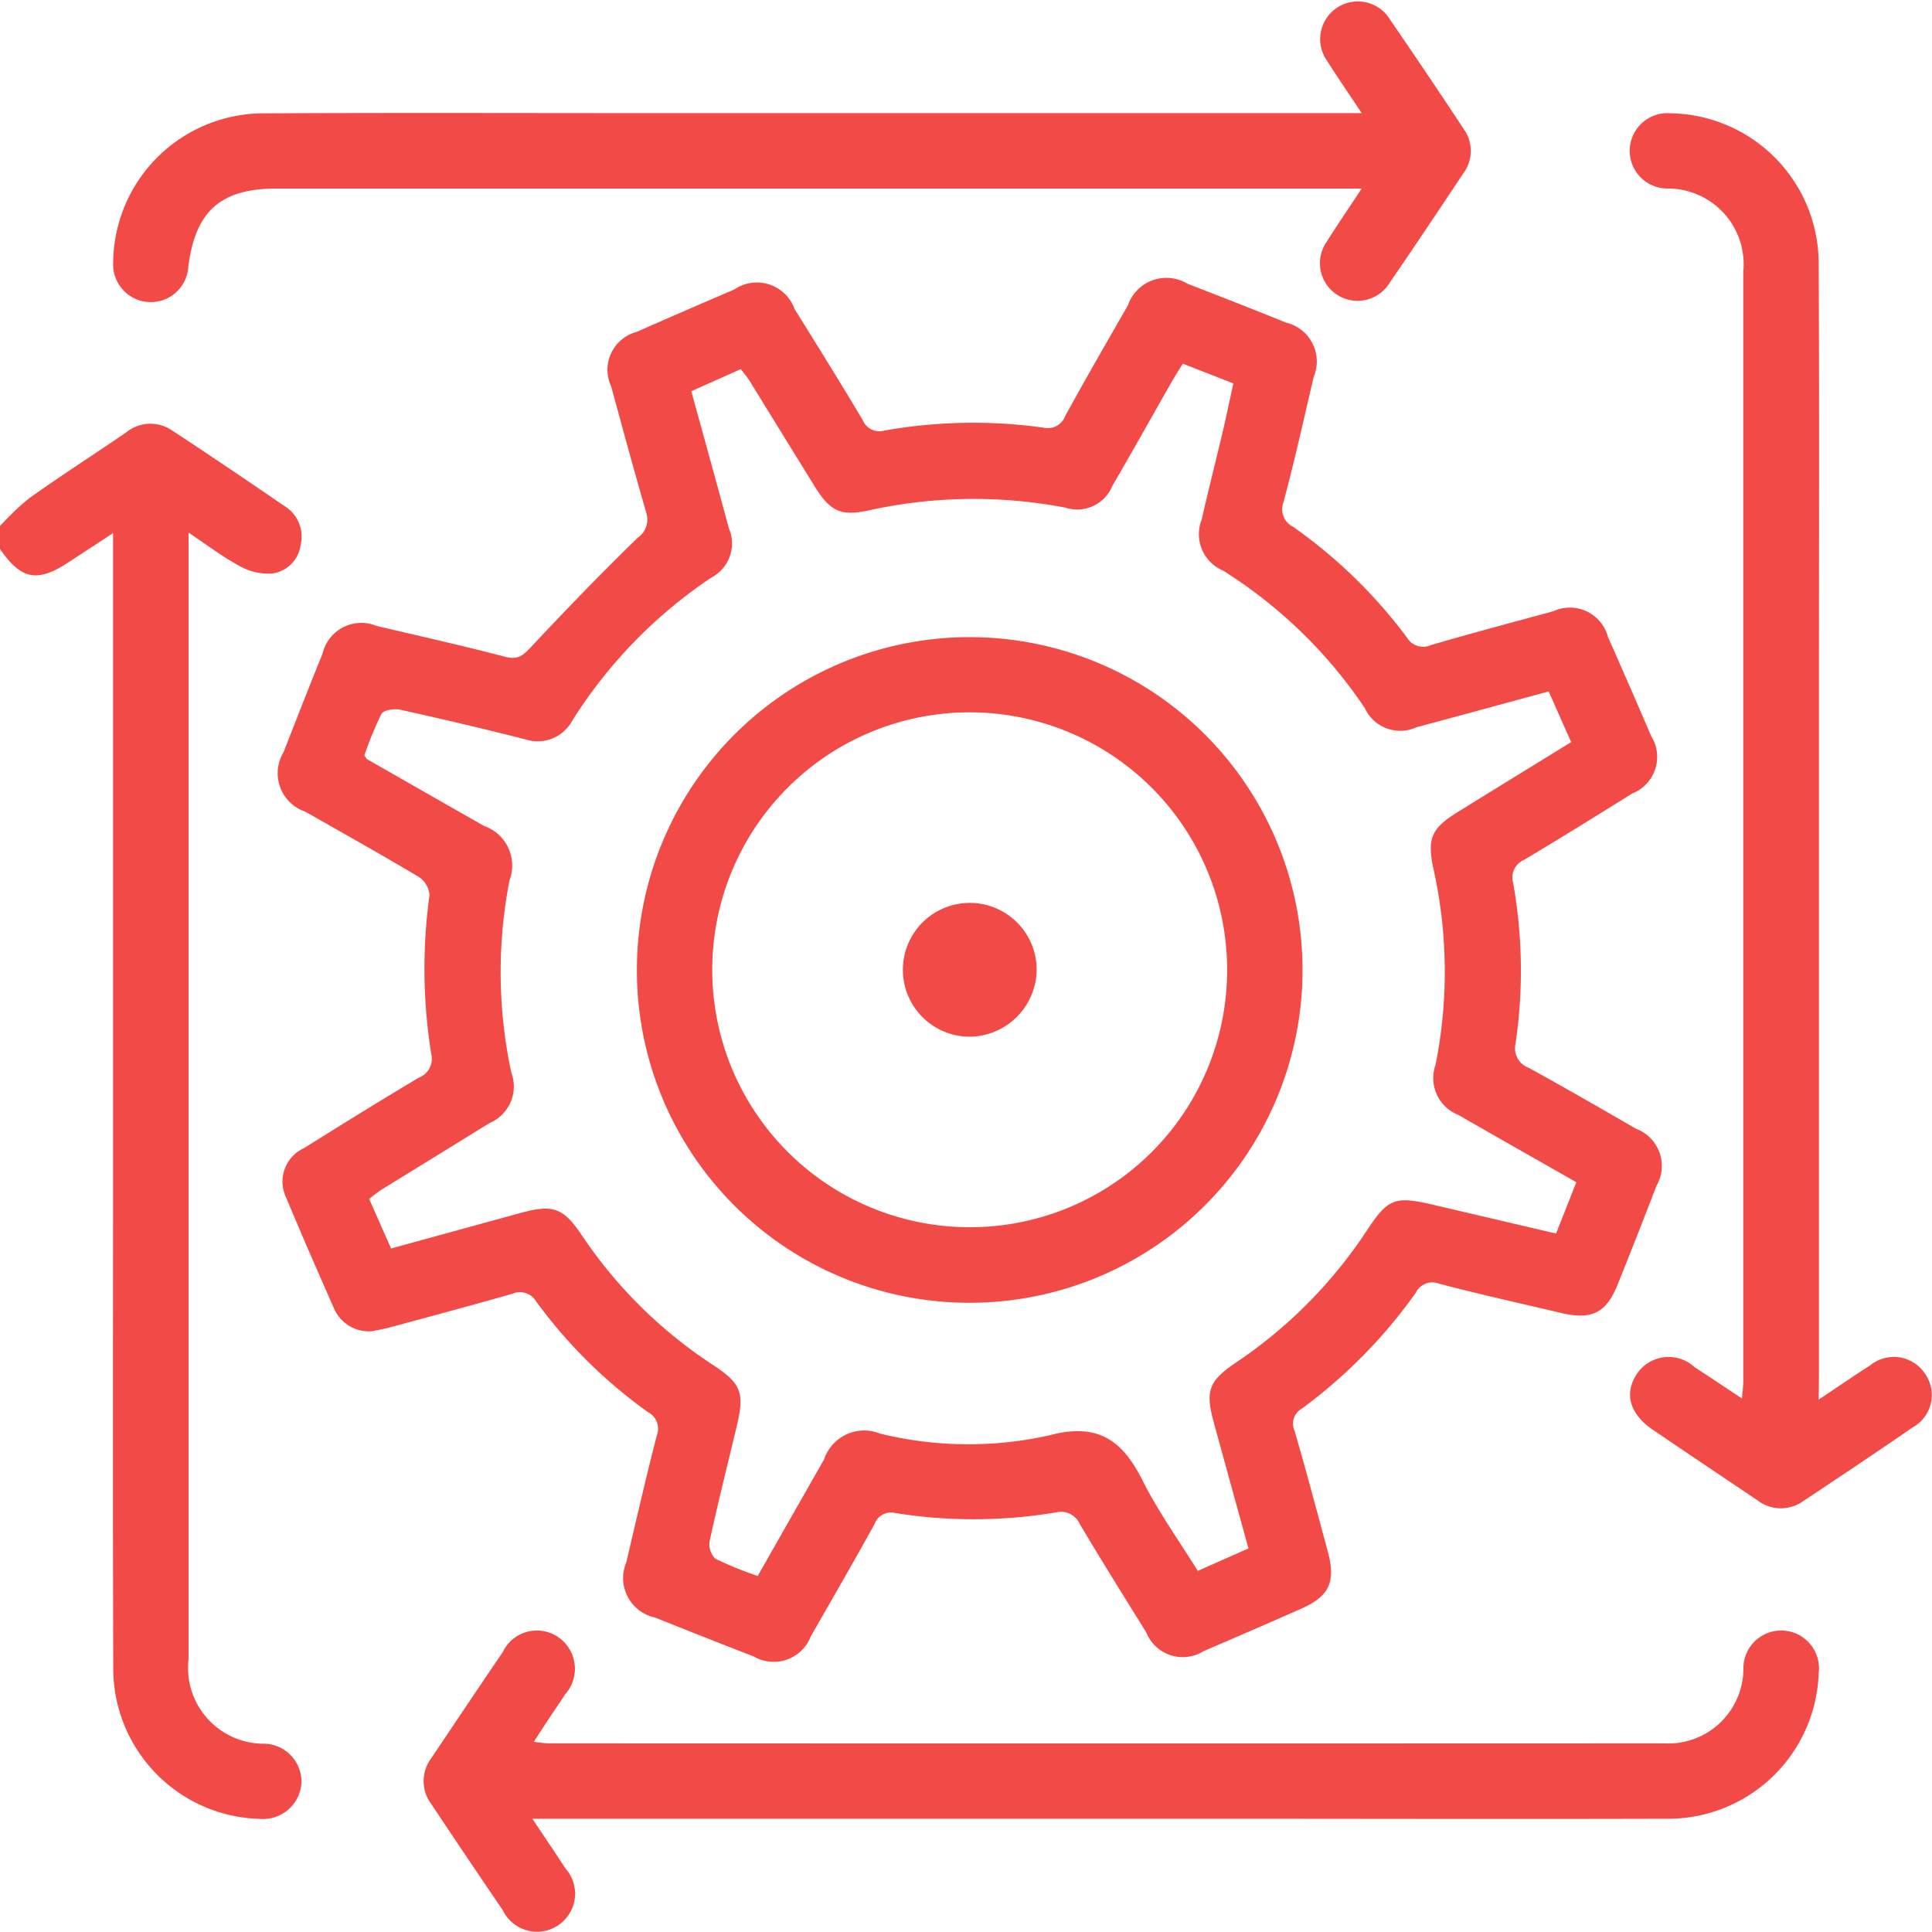 <svg xmlns="http://www.w3.org/2000/svg" width="64" height="64" viewBox="0 0 64 64"><defs><style>.a{fill:#f24a46;}</style></defs><g transform="translate(-9.488 -9.488)"><path class="a" d="M9.488,19.132a8.817,8.817,0,0,1,.974-.928c1.051-.744,2.135-1.444,3.2-2.17a1.267,1.267,0,0,1,1.512-.079c1.251.821,2.49,1.661,3.726,2.506a1.187,1.187,0,0,1,.546,1.3,1.1,1.1,0,0,1-.957.944,1.945,1.945,0,0,1-1.049-.241c-.56-.3-1.071-.691-1.707-1.115v.639q0,18.346,0,36.689a2.511,2.511,0,0,0,2.528,2.791,1.257,1.257,0,0,1,1.211,1.321,1.272,1.272,0,0,1-1.365,1.169,4.984,4.984,0,0,1-4.867-5c-.018-5.45-.007-10.9-.007-16.349q0-10.266,0-20.529v-.715c-.546.36-1.009.66-1.47.963-1.038.685-1.575.581-2.278-.441Z" transform="translate(0 7.783)"></path><path class="a" d="M16.812,48.566a1.253,1.253,0,0,1-1.286-.778c-.532-1.206-1.063-2.413-1.566-3.63a1.217,1.217,0,0,1,.588-1.657c1.259-.789,2.523-1.573,3.8-2.333a.67.67,0,0,0,.409-.789A17.848,17.848,0,0,1,18.7,34.12a.786.786,0,0,0-.354-.6c-1.24-.742-2.5-1.443-3.756-2.161a1.344,1.344,0,0,1-.725-1.971c.426-1.091.853-2.183,1.293-3.268a1.319,1.319,0,0,1,1.79-.915c1.425.334,2.855.656,4.271,1.025.4.1.574-.038.833-.314,1.153-1.235,2.331-2.45,3.542-3.63a.733.733,0,0,0,.283-.842c-.4-1.385-.78-2.779-1.158-4.171a1.3,1.3,0,0,1,.853-1.812q1.607-.709,3.221-1.4a1.328,1.328,0,0,1,2,.645c.762,1.226,1.527,2.452,2.265,3.694a.593.593,0,0,0,.709.334,16.846,16.846,0,0,1,5.256-.1.621.621,0,0,0,.736-.384c.674-1.231,1.376-2.444,2.075-3.661a1.349,1.349,0,0,1,1.975-.72c1.091.424,2.183.848,3.268,1.29a1.32,1.32,0,0,1,.915,1.79c-.325,1.385-.634,2.775-1,4.149a.646.646,0,0,0,.314.822,16.661,16.661,0,0,1,3.769,3.663.624.624,0,0,0,.8.256c1.346-.393,2.7-.753,4.052-1.12a1.305,1.305,0,0,1,1.812.855q.726,1.634,1.43,3.279a1.3,1.3,0,0,1-.623,1.9c-1.189.74-2.38,1.483-3.586,2.2a.634.634,0,0,0-.365.753,16.586,16.586,0,0,1,.084,5.318.693.693,0,0,0,.442.822c1.191.658,2.371,1.334,3.548,2.017a1.311,1.311,0,0,1,.676,1.887q-.63,1.641-1.286,3.27c-.378.948-.864,1.184-1.885.941-1.343-.318-2.691-.616-4.026-.966a.605.605,0,0,0-.771.292A16.949,16.949,0,0,1,47.6,51.131a.569.569,0,0,0-.245.734c.387,1.323.738,2.66,1.1,3.992.274,1.016.055,1.494-.886,1.907q-1.607.709-3.224,1.4a1.3,1.3,0,0,1-1.9-.616c-.74-1.191-1.483-2.38-2.2-3.586a.684.684,0,0,0-.8-.391,16.457,16.457,0,0,1-5.318.02.579.579,0,0,0-.687.369c-.687,1.246-1.4,2.479-2.108,3.714a1.316,1.316,0,0,1-1.891.669c-1.091-.422-2.181-.855-3.27-1.29a1.337,1.337,0,0,1-.954-1.823c.331-1.4.652-2.813,1.014-4.209a.62.62,0,0,0-.3-.776,16.414,16.414,0,0,1-3.692-3.654.627.627,0,0,0-.793-.265c-1.368.393-2.742.758-4.116,1.131C17.121,48.506,16.916,48.544,16.812,48.566ZM55.775,27.375c-1.485.4-2.932.8-4.381,1.186a1.29,1.29,0,0,1-1.712-.636,15.7,15.7,0,0,0-4.7-4.556,1.31,1.31,0,0,1-.7-1.695c.221-.979.471-1.951.7-2.928.122-.521.23-1.045.347-1.575l-1.675-.654c-.128.208-.241.38-.342.557-.665,1.164-1.317,2.333-1.991,3.491a1.262,1.262,0,0,1-1.564.72,16.118,16.118,0,0,0-6.487.088c-.948.21-1.295.04-1.816-.8q-1.074-1.737-2.143-3.475c-.084-.135-.19-.256-.3-.4l-1.639.731c.426,1.551.84,3.042,1.242,4.534a1.272,1.272,0,0,1-.57,1.635,15.869,15.869,0,0,0-4.611,4.737,1.3,1.3,0,0,1-1.555.627q-2.071-.524-4.154-.983c-.194-.042-.548.013-.616.139a11.4,11.4,0,0,0-.566,1.376c.066.093.075.117.091.126q1.935,1.107,3.871,2.209a1.391,1.391,0,0,1,.846,1.805A15.865,15.865,0,0,0,21.41,40a1.317,1.317,0,0,1-.731,1.677c-1.191.74-2.386,1.471-3.579,2.209-.137.086-.259.192-.4.3l.727,1.642,4.3-1.18c1.065-.289,1.405-.17,2.013.734a15.321,15.321,0,0,0,4.344,4.3c.95.623,1.061.924.789,2.05-.3,1.262-.619,2.521-.893,3.787a.668.668,0,0,0,.192.588,12.317,12.317,0,0,0,1.4.57c.753-1.323,1.476-2.594,2.2-3.864a1.4,1.4,0,0,1,1.854-.853,12.281,12.281,0,0,0,5.61.057c1.6-.426,2.413.157,3.082,1.491.519,1.036,1.206,1.991,1.832,3l1.679-.745c-.391-1.418-.769-2.786-1.144-4.156-.294-1.067-.177-1.388.74-2.006a15.612,15.612,0,0,0,4.344-4.395c.676-1.027.917-1.12,2.139-.835l.429.1,3.681.862.672-1.7c-1.334-.762-2.625-1.491-3.911-2.232a1.31,1.31,0,0,1-.751-1.664,15.687,15.687,0,0,0-.057-6.423c-.239-1.074-.1-1.4.837-1.973,1.224-.758,2.45-1.511,3.71-2.287Z" transform="translate(5.016 5.018)"></path><path class="a" d="M40.2,53.811c.643-.43,1.17-.794,1.709-1.137a1.238,1.238,0,0,1,1.812.276,1.225,1.225,0,0,1-.413,1.784c-1.2.827-2.409,1.632-3.62,2.438a1.271,1.271,0,0,1-1.516-.026c-1.154-.777-2.31-1.551-3.462-2.335-.77-.52-.963-1.207-.533-1.85a1.262,1.262,0,0,1,1.911-.226c.5.325,1,.66,1.571,1.036.018-.235.044-.406.044-.579q0-18.375,0-36.75A2.509,2.509,0,0,0,35.2,13.691,1.248,1.248,0,1,1,35.3,11.2,4.979,4.979,0,0,1,40.2,16.179c.024,4.639.009,9.275.009,13.913q0,11.483,0,22.962Z" transform="translate(29.534 2.042)"></path><path class="a" d="M19.344,40.205c.406.608.753,1.117,1.086,1.632a1.26,1.26,0,1,1-2.069,1.393q-1.195-1.754-2.37-3.519a1.264,1.264,0,0,1,0-1.514c.788-1.174,1.575-2.35,2.37-3.517a1.25,1.25,0,0,1,1.81-.513,1.268,1.268,0,0,1,.257,1.911c-.169.261-.347.518-.52.779-.16.241-.318.485-.518.794a4.829,4.829,0,0,0,.494.053q18.477.007,36.955,0a2.488,2.488,0,0,0,2.62-2.447,1.252,1.252,0,1,1,2.493.121A4.989,4.989,0,0,1,56.9,40.2c-5.119.015-10.238,0-15.357,0h-22.2Z" transform="translate(7.782 29.536)"></path><path class="a" d="M52.558,13.238c-.432-.654-.8-1.18-1.141-1.725A1.247,1.247,0,1,1,53.5,10.146q1.238,1.8,2.438,3.62a1.238,1.238,0,0,1-.013,1.461c-.807,1.211-1.613,2.422-2.438,3.62A1.245,1.245,0,1,1,51.4,17.492c.349-.56.724-1.1,1.156-1.758H16.609c-1.85,0-2.688.744-2.923,2.587a1.246,1.246,0,0,1-2.488-.143,4.984,4.984,0,0,1,5-4.935c4.3-.022,8.612-.007,12.917-.007H52.558Z" transform="translate(2.04)"></path><path class="a" d="M19.031,30A11.025,11.025,0,1,1,30,41.089,11.01,11.01,0,0,1,19.031,30Zm19.552.053a8.528,8.528,0,1,0-8.568,8.533A8.514,8.514,0,0,0,38.583,30.057Z" transform="translate(11.555 11.555)"></path><path class="a" d="M25.269,27.479a2.216,2.216,0,1,1,2.21-2.238A2.242,2.242,0,0,1,25.269,27.479Z" transform="translate(16.35 16.351)"></path></g></svg>